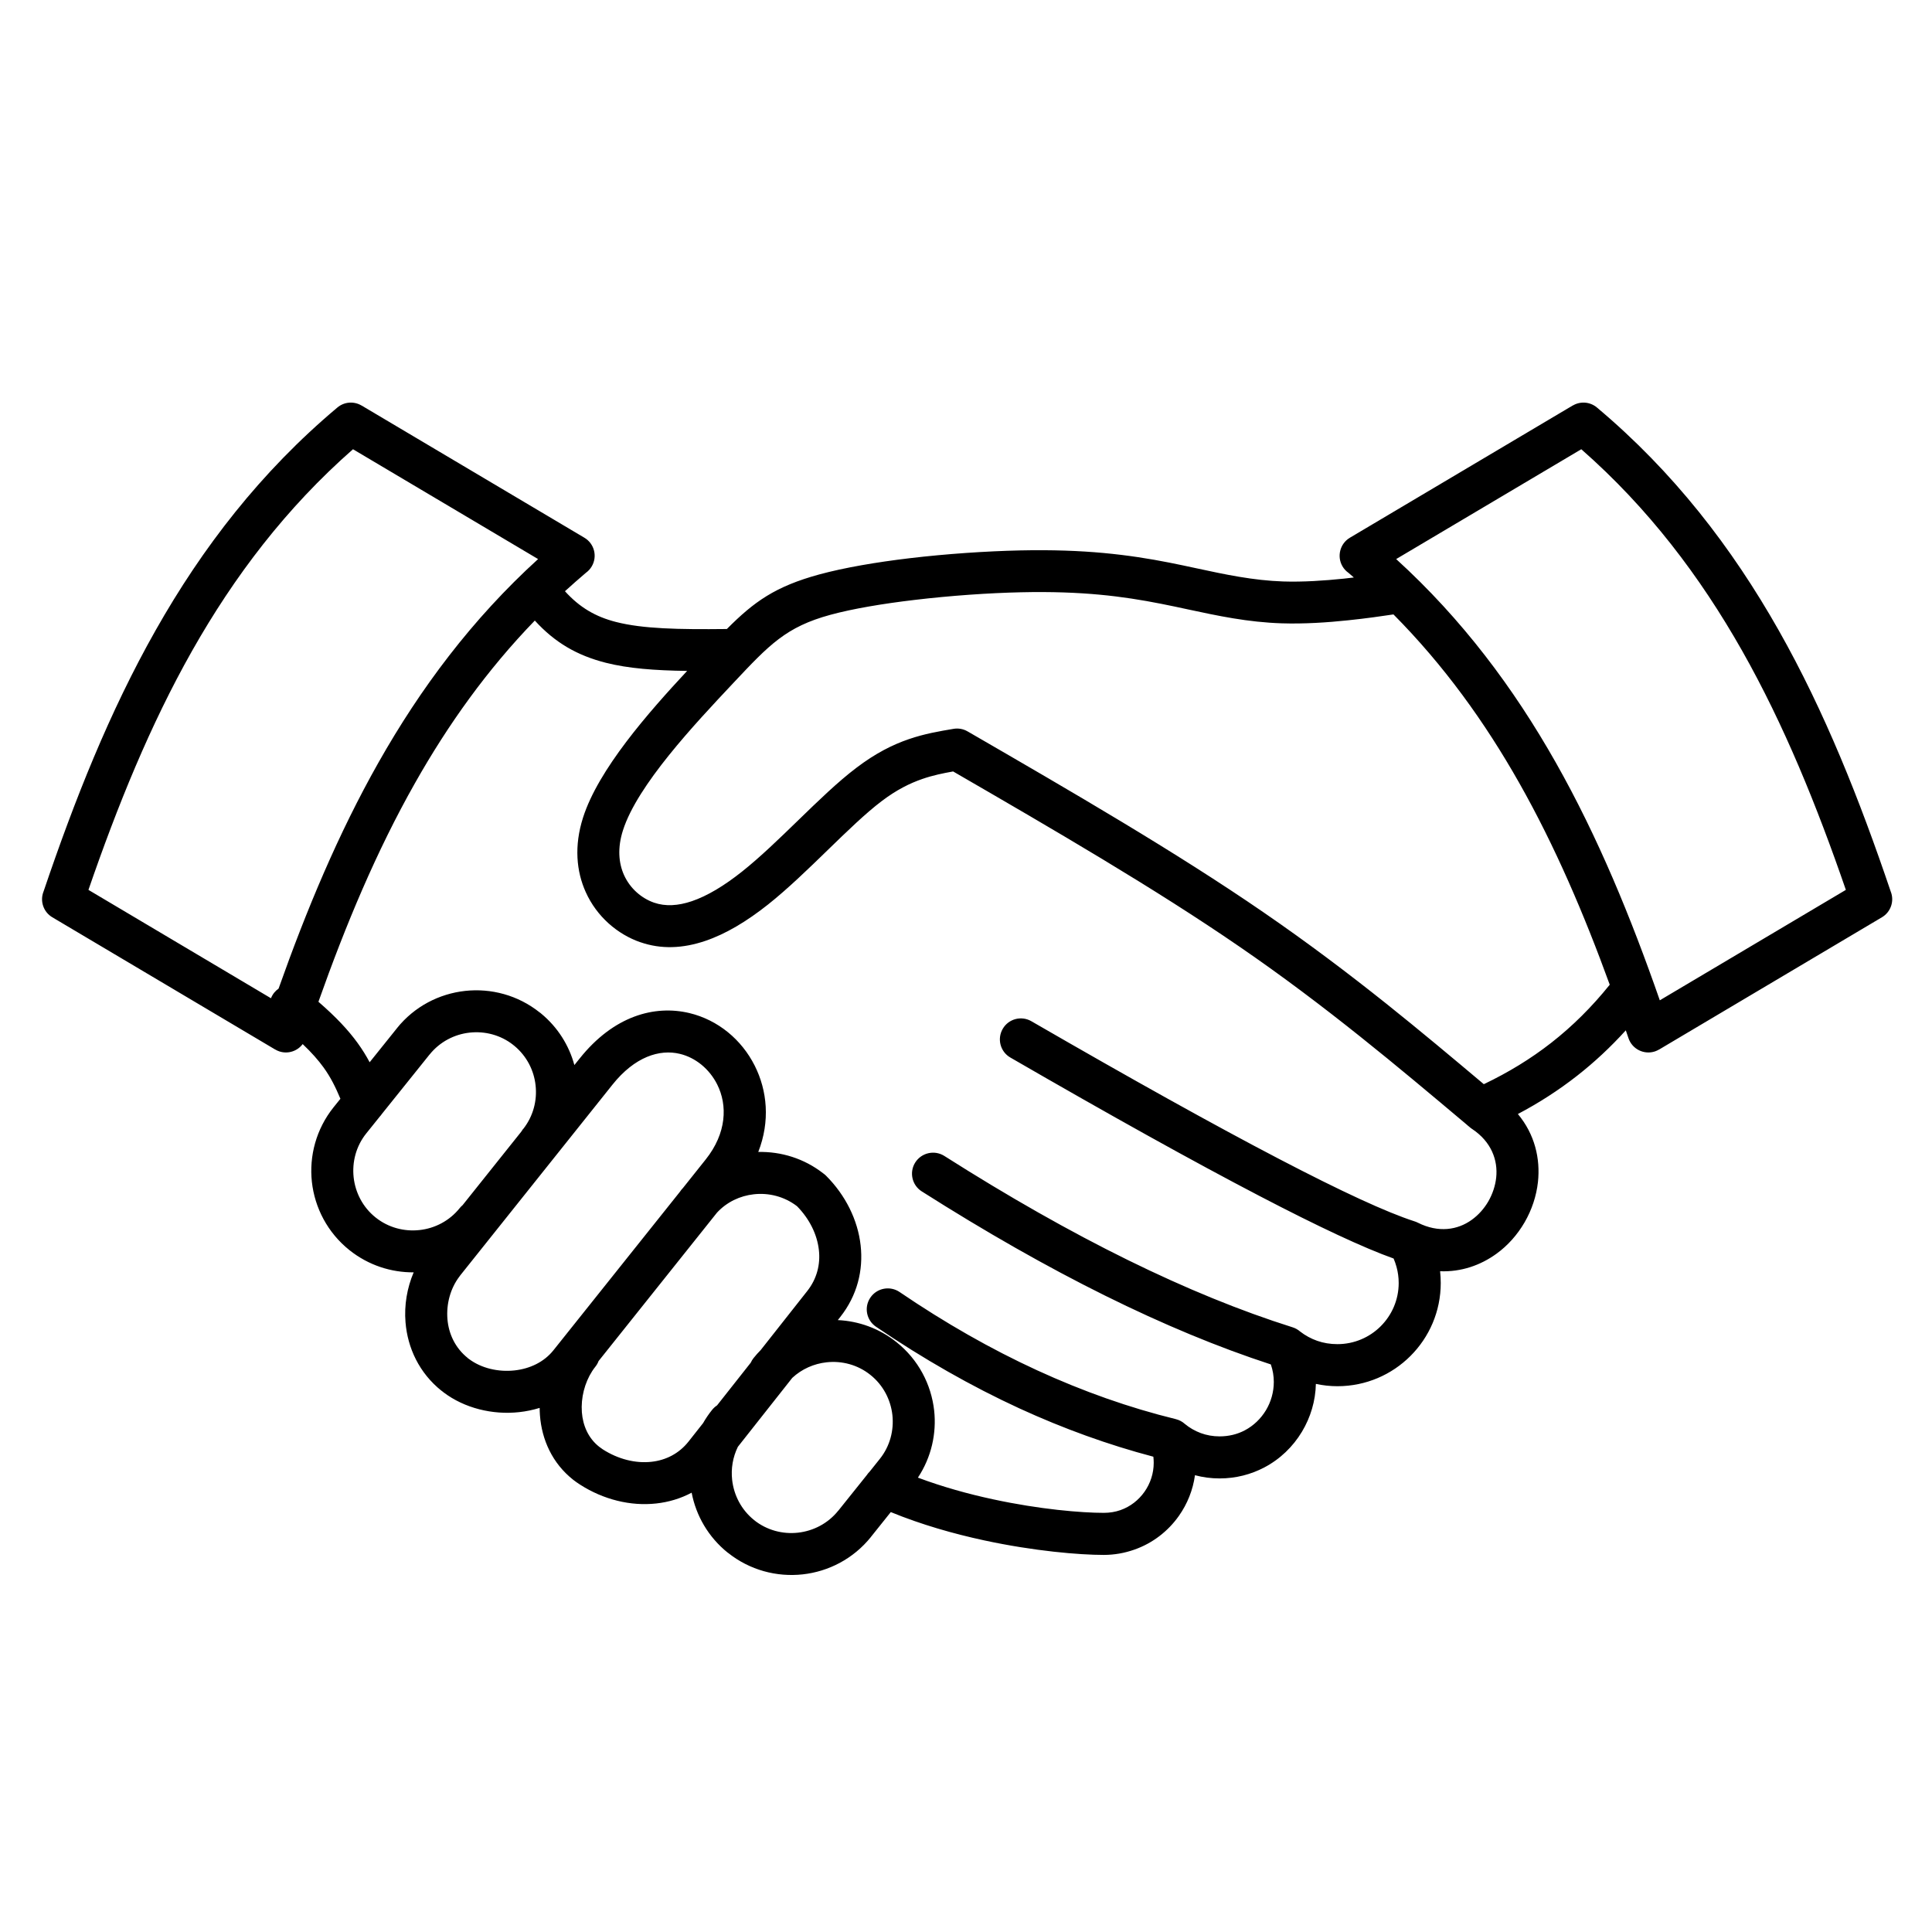 <svg xmlns="http://www.w3.org/2000/svg" xmlns:xlink="http://www.w3.org/1999/xlink" width="200" zoomAndPan="magnify" viewBox="0 0 150 150" height="200" preserveAspectRatio="xMidYMid meet" version="1.0"><defs><clipPath id="63eed88846"><path d="M 3.09 31.047 L 147 31.047 L 147 122.547 L 3.09 122.547 Z M 3.09 31.047 " clip-rule="nonzero"/></clipPath></defs><rect x="-15" width="180" fill="#ffffff" y="-15" height="180" fill-opacity="1"/><rect x="-15" width="180" fill="#ffffff" y="-15" height="180" fill-opacity="1"/><g clip-path="url(#63eed88846)"><path fill="#000000" d="M 122.77 34.879 L 108.398 43.406 C 113.523 48.074 117.516 53.414 120.789 59.199 C 124.07 64.996 126.621 71.223 128.867 77.664 L 143.312 69.09 C 141.066 62.578 138.527 56.301 135.258 50.523 C 131.988 44.75 127.977 39.449 122.77 34.879 Z M 28.066 31.48 L 45.367 41.746 C 46.145 42.203 46.402 43.203 45.941 43.977 C 45.824 44.176 45.668 44.344 45.492 44.469 C 44.938 44.941 44.395 45.418 43.863 45.902 C 45 47.16 46.238 47.887 47.84 48.293 C 49.914 48.82 52.637 48.879 56.434 48.836 C 58.547 46.711 60.195 45.531 63.613 44.598 C 65.559 44.07 68.035 43.648 70.621 43.34 C 73.484 43 76.559 42.793 79.211 42.734 C 81.707 42.68 83.809 42.762 85.68 42.934 C 87.598 43.113 89.23 43.375 90.777 43.68 C 91.438 43.809 92.164 43.965 92.891 44.121 C 95.117 44.602 97.293 45.066 99.625 45.145 C 101.16 45.195 102.824 45.082 104.332 44.926 C 104.594 44.898 104.855 44.867 105.113 44.836 C 104.973 44.715 104.832 44.594 104.688 44.469 C 104.508 44.344 104.352 44.176 104.234 43.977 C 103.777 43.203 104.035 42.203 104.809 41.746 L 122.109 31.48 L 122.113 31.484 C 122.691 31.141 123.445 31.184 123.988 31.641 C 129.949 36.648 134.461 42.516 138.094 48.93 C 141.684 55.273 144.395 62.129 146.793 69.211 C 147.09 69.945 146.812 70.805 146.109 71.219 L 128.809 81.488 L 128.809 81.484 C 128.711 81.543 128.605 81.59 128.496 81.629 C 127.641 81.914 126.719 81.453 126.434 80.602 L 126.227 79.996 C 125.039 81.305 123.785 82.473 122.449 83.52 C 121.012 84.645 119.484 85.629 117.848 86.492 C 119.156 88.062 119.602 89.949 119.406 91.773 C 119.285 92.867 118.926 93.938 118.375 94.891 C 117.816 95.855 117.07 96.703 116.18 97.344 C 114.945 98.238 113.445 98.762 111.809 98.699 C 111.84 98.996 111.859 99.305 111.859 99.613 C 111.859 101.824 110.961 103.828 109.508 105.277 C 108.059 106.727 106.055 107.625 103.836 107.625 C 103.266 107.625 102.707 107.562 102.164 107.445 C 102.137 108.762 101.754 110.043 101.082 111.16 C 100.387 112.316 99.387 113.289 98.156 113.934 C 97.129 114.473 95.957 114.785 94.688 114.785 C 94.027 114.785 93.387 114.699 92.777 114.535 C 92.621 115.68 92.184 116.766 91.527 117.695 C 90.691 118.879 89.496 119.816 88.062 120.316 C 87.316 120.578 86.523 120.723 85.695 120.723 C 83.824 120.723 80.301 120.434 76.391 119.59 C 74.039 119.082 71.543 118.375 69.16 117.398 L 67.617 119.328 L 67.617 119.332 C 66.258 121.023 64.332 122.012 62.32 122.234 C 60.312 122.453 58.215 121.914 56.516 120.555 L 56.512 120.551 L 56.508 120.555 C 54.992 119.34 54.039 117.668 53.699 115.891 C 52.84 116.348 51.91 116.625 50.945 116.73 C 48.961 116.949 46.852 116.43 45.043 115.27 C 44.848 115.145 44.668 115.02 44.504 114.891 C 42.875 113.605 42.066 111.777 41.922 109.887 C 41.906 109.691 41.902 109.5 41.898 109.309 C 41.383 109.469 40.852 109.578 40.316 109.637 C 38.238 109.867 36.066 109.328 34.453 108.113 C 34.41 108.082 34.449 108.109 34.293 107.984 L 34.289 107.988 C 32.539 106.594 31.645 104.645 31.484 102.66 C 31.375 101.34 31.602 99.996 32.117 98.785 C 30.367 98.797 28.602 98.234 27.129 97.059 C 25.43 95.699 24.438 93.773 24.215 91.766 C 23.996 89.762 24.539 87.668 25.898 85.969 L 26.43 85.309 C 26.047 84.395 25.664 83.625 25.121 82.875 C 24.711 82.309 24.195 81.723 23.5 81.062 C 23.09 81.609 22.363 81.855 21.684 81.629 C 21.57 81.59 21.469 81.543 21.371 81.484 L 21.371 81.488 L 4.066 71.219 C 3.363 70.805 3.086 69.945 3.383 69.211 C 5.781 62.129 8.496 55.273 12.086 48.93 C 15.715 42.516 20.23 36.648 26.191 31.641 C 26.734 31.184 27.488 31.141 28.066 31.484 Z M 41.523 48.18 C 37.816 52.008 34.789 56.254 32.223 60.793 C 29.219 66.098 26.832 71.828 24.723 77.777 C 26.102 78.973 27.039 79.977 27.762 80.973 C 28.129 81.48 28.434 81.973 28.699 82.473 L 30.812 79.84 L 30.812 79.836 C 32.168 78.141 34.098 77.156 36.109 76.934 C 38.113 76.715 40.211 77.254 41.91 78.613 L 41.918 78.621 L 41.918 78.617 L 41.93 78.625 L 41.93 78.621 L 42.004 78.684 C 43.309 79.758 44.18 81.168 44.594 82.691 L 44.996 82.191 C 47.645 78.867 50.82 78.008 53.531 78.656 C 54.637 78.922 55.652 79.438 56.516 80.141 C 57.375 80.84 58.086 81.727 58.594 82.734 C 59.57 84.668 59.805 87.055 58.871 89.438 C 60.641 89.398 62.434 89.941 63.922 91.105 C 63.996 91.156 64.07 91.219 64.137 91.285 C 65.648 92.797 66.602 94.723 66.82 96.695 C 67.035 98.621 66.559 100.578 65.238 102.25 L 65.047 102.492 C 66.656 102.566 68.262 103.129 69.613 104.211 C 71.312 105.57 72.301 107.496 72.527 109.504 C 72.723 111.285 72.316 113.137 71.266 114.723 C 73.195 115.445 75.188 115.996 77.082 116.402 C 80.727 117.191 83.977 117.457 85.695 117.457 C 86.164 117.457 86.598 117.383 86.988 117.246 C 87.758 116.977 88.402 116.469 88.859 115.82 C 89.312 115.176 89.574 114.395 89.574 113.578 C 89.574 113.418 89.566 113.258 89.547 113.098 C 86.059 112.18 82.598 110.93 79.156 109.352 C 75.414 107.629 71.699 105.512 68.008 103.004 C 67.262 102.496 67.07 101.484 67.578 100.742 C 68.086 99.996 69.102 99.809 69.844 100.312 C 73.383 102.719 76.941 104.746 80.523 106.391 C 84.094 108.031 87.68 109.297 91.285 110.18 C 91.555 110.246 91.793 110.375 91.984 110.547 C 92.348 110.852 92.77 111.094 93.23 111.266 C 93.68 111.43 94.168 111.52 94.688 111.52 C 95.414 111.52 96.074 111.352 96.637 111.055 C 97.332 110.691 97.895 110.141 98.289 109.488 C 98.68 108.836 98.898 108.078 98.898 107.293 C 98.898 106.84 98.824 106.383 98.668 105.934 C 90.523 103.281 81.488 98.801 71.566 92.5 C 70.805 92.02 70.578 91.012 71.062 90.25 C 71.547 89.492 72.555 89.266 73.316 89.746 C 83.281 96.078 92.297 100.512 100.355 103.051 C 100.578 103.121 100.773 103.234 100.941 103.379 C 101.34 103.688 101.789 103.934 102.27 104.102 C 102.75 104.27 103.277 104.359 103.836 104.359 C 105.148 104.359 106.34 103.828 107.199 102.969 C 108.059 102.109 108.594 100.922 108.594 99.613 C 108.594 99.18 108.535 98.758 108.426 98.363 C 108.363 98.137 108.289 97.918 108.199 97.711 C 105.887 96.887 102.41 95.266 97.766 92.844 C 92.691 90.199 86.25 86.621 78.441 82.105 C 77.664 81.656 77.398 80.66 77.852 79.879 C 78.301 79.102 79.297 78.836 80.078 79.289 C 87.918 83.82 94.316 87.379 99.27 89.961 C 104.16 92.512 107.668 94.129 109.797 94.816 C 109.895 94.844 109.988 94.883 110.082 94.93 C 111.691 95.738 113.18 95.492 114.266 94.707 C 114.793 94.328 115.23 93.832 115.555 93.273 C 115.879 92.707 116.094 92.074 116.164 91.43 C 116.309 90.074 115.785 88.641 114.293 87.652 L 114.277 87.645 L 114.266 87.633 L 114.238 87.613 C 114.215 87.598 114.195 87.582 114.172 87.566 L 114.172 87.562 L 114.137 87.539 L 114.137 87.535 L 114.125 87.523 L 114.121 87.523 L 113.953 87.383 C 113.914 87.352 113.871 87.316 113.836 87.281 C 111.148 85.02 108.457 82.754 105.621 80.492 C 102.684 78.148 99.605 75.812 96.246 73.508 C 89.645 68.969 81.836 64.43 74 59.895 C 73.219 60.035 72.43 60.195 71.625 60.473 C 70.645 60.809 69.605 61.324 68.453 62.199 C 67.211 63.137 65.754 64.551 64.254 66.008 C 62.734 67.484 61.164 69.008 59.625 70.23 C 57.973 71.539 56.344 72.516 54.758 73.051 C 53.02 73.641 51.332 73.715 49.715 73.152 L 49.711 73.148 L 49.707 73.152 C 47.957 72.543 46.336 71.18 45.473 69.254 C 44.754 67.656 44.562 65.688 45.266 63.48 C 46.461 59.734 50.316 55.348 53.348 52.09 C 50.809 52.055 48.773 51.898 47.035 51.457 C 44.797 50.887 43.082 49.891 41.523 48.18 Z M 41.777 43.406 L 27.406 34.879 C 22.199 39.449 18.188 44.75 14.918 50.523 C 11.652 56.301 9.113 62.578 6.867 69.09 L 21.039 77.504 C 21.098 77.352 21.18 77.207 21.289 77.07 C 21.387 76.949 21.504 76.844 21.629 76.754 C 23.797 70.641 26.262 64.723 29.387 59.199 C 32.66 53.414 36.652 48.074 41.777 43.406 Z M 35.691 93.797 C 35.762 93.711 35.836 93.633 35.918 93.566 L 40.461 87.875 C 40.504 87.801 40.555 87.727 40.609 87.656 L 40.613 87.656 L 40.617 87.66 C 41.402 86.668 41.715 85.441 41.582 84.262 C 41.457 83.109 40.898 82 39.945 81.207 L 39.863 81.145 L 39.867 81.141 L 39.859 81.137 C 38.871 80.352 37.645 80.043 36.465 80.172 C 35.281 80.301 34.148 80.883 33.352 81.875 L 33.336 81.891 L 29.648 86.488 C 29.598 86.562 29.543 86.633 29.48 86.699 L 28.438 87.996 C 27.641 88.988 27.328 90.223 27.457 91.41 C 27.59 92.598 28.168 93.73 29.16 94.523 C 30.152 95.316 31.387 95.633 32.578 95.5 C 33.762 95.371 34.895 94.789 35.691 93.797 Z M 58.289 105.797 C 58.344 105.672 58.418 105.551 58.508 105.438 C 58.684 105.219 58.867 105.012 59.062 104.816 L 62.672 100.238 C 63.43 99.281 63.703 98.156 63.578 97.055 C 63.445 95.84 62.844 94.629 61.879 93.648 C 60.895 92.895 59.691 92.594 58.531 92.723 C 57.461 92.84 56.434 93.32 55.668 94.148 L 46.473 105.672 C 46.418 105.824 46.336 105.969 46.23 106.102 C 46.137 106.219 46.055 106.336 45.98 106.449 C 45.391 107.367 45.094 108.523 45.176 109.645 C 45.254 110.68 45.676 111.664 46.523 112.328 C 46.617 112.402 46.715 112.473 46.805 112.531 C 47.988 113.289 49.34 113.633 50.586 113.492 C 51.688 113.371 52.715 112.863 53.461 111.918 L 54.586 110.492 C 54.789 110.137 55.02 109.793 55.285 109.465 C 55.398 109.324 55.527 109.207 55.672 109.113 Z M 57.289 112.328 C 56.891 113.137 56.746 114.031 56.844 114.902 C 56.977 116.086 57.555 117.223 58.551 118.02 L 58.547 118.02 C 59.539 118.812 60.773 119.129 61.961 118.996 C 63.145 118.863 64.281 118.285 65.078 117.293 L 65.082 117.293 L 67.297 114.527 C 67.359 114.434 67.43 114.344 67.512 114.266 L 68.305 113.273 C 69.102 112.281 69.414 111.047 69.285 109.859 C 69.152 108.676 68.574 107.543 67.582 106.75 C 66.59 105.953 65.355 105.637 64.164 105.77 C 63.195 105.879 62.258 106.285 61.512 106.977 Z M 52.797 92.52 C 52.824 92.477 52.852 92.438 52.883 92.398 L 52.914 92.359 C 52.945 92.32 52.98 92.285 53.016 92.246 L 53.02 92.242 L 54.789 90.023 C 56.422 87.977 56.492 85.809 55.684 84.199 C 55.383 83.598 54.961 83.074 54.461 82.664 C 53.961 82.258 53.391 81.965 52.781 81.82 C 51.207 81.441 49.281 82.043 47.547 84.219 L 35.734 99.02 L 35.664 99.117 C 34.973 100.027 34.645 101.227 34.738 102.402 C 34.828 103.543 35.336 104.656 36.32 105.438 L 36.316 105.441 L 36.32 105.445 C 36.391 105.504 36.285 105.414 36.418 105.516 C 37.367 106.227 38.68 106.539 39.957 106.398 C 41.121 106.27 42.234 105.762 42.977 104.824 Z M 108.188 47.703 C 107.297 47.836 106.094 48.012 104.664 48.16 C 103.047 48.332 101.242 48.449 99.523 48.395 C 96.863 48.309 94.562 47.812 92.211 47.309 C 91.562 47.168 90.906 47.027 90.152 46.879 C 88.648 46.582 87.102 46.332 85.387 46.172 C 83.629 46.008 81.645 45.93 79.273 45.984 C 76.781 46.039 73.828 46.242 71.004 46.578 C 68.523 46.871 66.203 47.262 64.469 47.734 C 61.031 48.672 59.738 50.047 56.965 52.996 L 56.848 53.121 C 53.93 56.227 49.488 60.949 48.367 64.465 C 47.93 65.828 48.031 67.004 48.445 67.93 C 48.922 68.992 49.816 69.746 50.781 70.082 C 51.664 70.387 52.648 70.328 53.711 69.969 C 54.922 69.559 56.227 68.766 57.594 67.684 C 59.031 66.543 60.527 65.09 61.984 63.676 C 63.539 62.168 65.047 60.703 66.488 59.613 C 67.977 58.48 69.309 57.816 70.562 57.387 C 71.793 56.965 72.914 56.777 74.039 56.586 C 74.398 56.527 74.781 56.586 75.121 56.785 L 75.184 56.82 C 83.211 61.465 91.234 66.113 98.098 70.832 C 101.555 73.207 104.688 75.578 107.652 77.941 C 110.25 80.016 112.734 82.098 115.203 84.176 C 117.117 83.262 118.852 82.203 120.445 80.957 C 122.082 79.676 123.582 78.191 124.98 76.453 C 122.988 70.977 120.734 65.703 117.957 60.793 C 115.281 56.062 112.105 51.652 108.188 47.703 Z M 108.188 47.703 " fill-opacity="1" fill-rule="nonzero"/></g></svg>